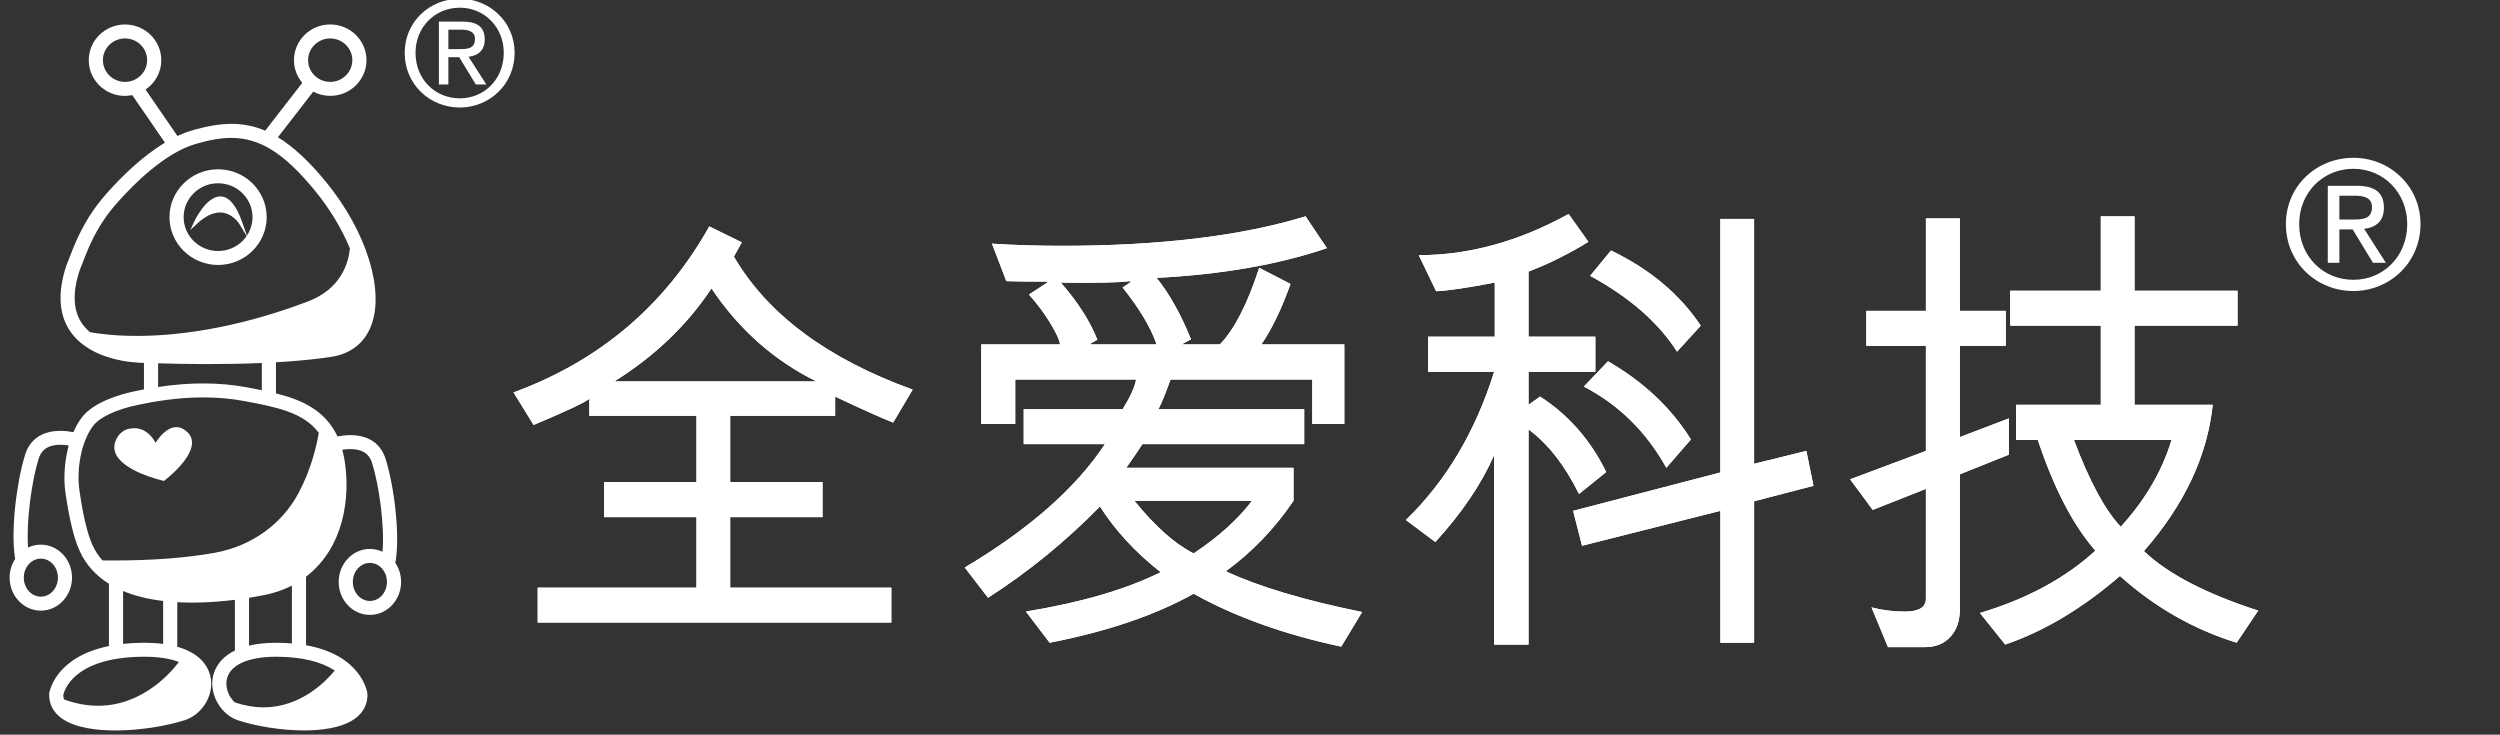 <?xml version="1.0" encoding="utf-8"?>
<!-- Generator: Adobe Illustrator 15.0.0, SVG Export Plug-In . SVG Version: 6.00 Build 0)  -->
<!DOCTYPE svg PUBLIC "-//W3C//DTD SVG 1.1//EN" "http://www.w3.org/Graphics/SVG/1.1/DTD/svg11.dtd">
<svg version="1.1" id="图层_1" xmlns="http://www.w3.org/2000/svg" xmlns:xlink="http://www.w3.org/1999/xlink" x="0px" y="0px"
	 width="204.167px" height="60px" viewBox="0 0 204.167 60" enable-background="new 0 0 204.167 60" xml:space="preserve">
<rect x="0" y="0" width="204.167" height="60" fill="#333333" stroke="none"/>
<path fill="#ffffff" d="M17.81,13.826c-2.188,0-3.969,1.752-3.969,3.906s1.781,3.907,3.969,3.907c2.188,0,3.969-1.753,3.969-3.907
	S19.999,13.826,17.81,13.826z M17.81,20.499c-1.551,0-2.813-1.241-2.813-2.766c0-1.525,1.262-2.766,2.813-2.766
	c1.551,0,2.813,1.241,2.813,2.766C20.623,19.258,19.361,20.499,17.81,20.499z"/>
<path fill="#ffffff" d="M32.285,45.968c0.413-2.205-0.084-6.229-0.797-8.496c-0.234-0.744-0.681-1.287-1.329-1.61
	c-0.435-0.218-0.953-0.327-1.539-0.327c-0.41,0-0.786,0.054-1.058,0.108c-1.038-2.234-3.106-3.037-5.025-3.516v-2.54
	c1.733-0.1,3.253-0.25,4.52-0.445c1.572-0.243,2.692-1.112,3.242-2.513c1.138-2.899-0.373-7.741-3.676-11.771
	c-1.387-1.692-2.674-2.887-3.928-3.649l2.886-3.724c0.428,0.226,0.906,0.344,1.387,0.344c1.633,0,2.961-1.308,2.961-2.915
	c0-1.608-1.328-2.917-2.961-2.917c-1.632,0-2.961,1.309-2.961,2.917c0,0.675,0.24,1.327,0.679,1.851l-3.029,3.907
	c-0.881-0.375-1.781-0.556-2.749-0.556c-0.953,0-1.993,0.175-3.275,0.551c-0.368,0.107-0.751,0.254-1.142,0.437l-2.605-3.789
	c0.808-0.547,1.286-1.433,1.286-2.399c0-1.608-1.329-2.917-2.961-2.917c-1.634,0-2.962,1.309-2.962,2.917
	c0,1.797,1.665,3.238,3.553,2.854l2.668,3.881c-1.909,1.149-3.607,2.848-4.705,4.085c-0.219,0.248-0.426,0.493-0.613,0.729
	c-0.884,1.104-1.632,2.427-2.225,3.931l-0.507,1.285C4.662,23.973,4.81,25.84,5.86,27.228c1.683,2.22,5.057,2.398,5.896,2.407v2.168
	c-0.24,0.046-0.471,0.093-0.69,0.137c-1.222,0.253-3.417,0.871-4.396,2.168c-0.254,0.337-0.481,0.736-0.677,1.187
	c-0.274-0.055-0.654-0.11-1.068-0.11c-0.586,0-1.105,0.109-1.541,0.326c-0.648,0.326-1.095,0.867-1.329,1.611
	c-0.696,2.22-1.199,6.246-0.818,8.526c-0.295,0.453-0.452,0.979-0.452,1.527c0,1.485,1.144,2.694,2.549,2.694
	c1.405,0,2.549-1.209,2.549-2.694c0-1.486-1.144-2.696-2.549-2.696c-0.359,0-0.716,0.081-1.044,0.238
	c-0.154-2.208,0.312-5.489,0.868-7.258c0.138-0.442,0.383-0.746,0.746-0.929c0.423-0.213,1.031-0.261,1.708-0.144
	c-0.336,1.229-0.438,2.634-0.275,3.787c0.318,2.228,0.705,3.818,1.185,4.857c0.5,1.085,1.298,1.975,2.375,2.644v5.087
	c-4.406,0.896-4.86,3.747-4.878,3.876l-0.005,0.062c-0.016,0.784,0.331,1.457,1.003,1.95c1.134,0.832,3.022,1.006,4.407,1.006
	c1.854,0,4.017-0.319,5.643-0.833c1.419-0.447,2.383-1.984,2.148-3.427c-0.116-0.712-0.625-1.979-2.738-2.578v-3.637
	c1.436,0.081,3.029,0.014,4.707-0.196v4.144c-1.36,0.663-1.721,1.679-1.814,2.231c-0.241,1.427,0.699,3.012,2.055,3.461
	c1.551,0.513,3.621,0.832,5.401,0.832c1.292,0,3.061-0.166,4.156-0.956c0.689-0.498,1.045-1.189,1.029-2.006l-0.005-0.057
	c-0.018-0.128-0.481-3.129-5.012-3.938v-5.6c3.088-2.361,3.65-6.465,3.141-9.531c-0.046-0.285-0.107-0.559-0.182-0.834
	c0.182-0.028,0.414-0.055,0.663-0.055c0.407,0,0.75,0.067,1.022,0.203c0.363,0.182,0.607,0.486,0.747,0.931
	c0.572,1.82,1.037,5.107,0.855,7.251c-0.322-0.152-0.676-0.23-1.032-0.23c-1.405,0-2.548,1.208-2.548,2.694
	c0,1.485,1.144,2.693,2.548,2.693c1.405,0,2.549-1.208,2.549-2.693C32.757,46.964,32.594,46.427,32.285,45.968z M30.208,49.078
	c-0.769,0-1.394-0.698-1.394-1.554c0-0.856,0.625-1.554,1.394-1.554s1.394,0.697,1.394,1.554
	C31.603,48.38,30.977,49.078,30.208,49.078z M10.211,3.139c0.996,0,1.806,0.796,1.806,1.775c0,0.978-0.81,1.774-1.806,1.774
	c-0.996,0-1.807-0.796-1.807-1.774C8.404,3.935,9.215,3.139,10.211,3.139z M26.968,3.139c0.996,0,1.806,0.796,1.806,1.775
	c0,0.978-0.81,1.774-1.806,1.774s-1.807-0.796-1.807-1.774C25.162,3.935,25.972,3.139,26.968,3.139z M20.339,52.726v-3.906
	c0.454-0.073,0.9-0.155,1.329-0.242c0.776-0.16,1.505-0.415,2.171-0.753v4.722c-0.382-0.032-0.78-0.051-1.186-0.053h-0.092
	C21.735,52.493,20.988,52.572,20.339,52.726z M22.564,53.633l0.082,0.001c2.001,0.014,3.578,0.395,4.692,1.131
	c-0.687,0.841-2.754,3.002-5.814,3.002c-0.768,0-1.559-0.137-2.35-0.406c-0.503-0.468-0.769-1.192-0.664-1.812
	C18.718,54.331,20.195,53.633,22.564,53.633z M14.608,54.062c-0.638,0.849-2.969,3.575-6.599,3.575
	c-0.909,0-1.845-0.174-2.782-0.517c-0.039-0.116-0.059-0.234-0.06-0.344c0.062-0.318,0.771-3.105,6.539-3.143l0.088-0.001
	C12.938,53.633,13.883,53.778,14.608,54.062z M13.323,52.585c-0.474-0.061-0.987-0.092-1.527-0.092h-0.097
	c-0.574,0.003-1.126,0.033-1.647,0.09v-4.317c0.939,0.394,2.038,0.666,3.271,0.814V52.585z M6.784,26.542
	C5.973,25.47,5.88,23.96,6.508,22.063l0.495-1.254c0.551-1.401,1.243-2.625,2.054-3.638c0.189-0.236,0.383-0.466,0.578-0.684
	c1.287-1.45,3.819-3.991,6.326-4.727c1.16-0.34,2.088-0.499,2.921-0.499c2.347,0,4.33,1.251,6.843,4.317
	c1.194,1.457,2.18,3.085,2.852,4.713c-0.121,1.192-0.729,3.303-3.419,4.324c-6.145,2.33-10.987,2.818-13.968,2.818
	c-1.757,0-3.051-0.163-3.837-0.304C7.132,26.947,6.941,26.749,6.784,26.542z M16.607,31.313c-1.186,0-2.396,0.095-3.695,0.292
	v-1.936c0.934,0.03,2.35,0.064,4.023,0.064c1.564,0,3.06-0.03,4.446-0.089v2.224c-0.384-0.078-0.773-0.153-1.166-0.227
	C19.068,31.425,17.853,31.313,16.607,31.313z M16.606,32.454c1.174,0,2.316,0.104,3.392,0.308c2.559,0.484,4.771,0.904,6.036,2.582
	c-0.169,1.015-0.603,2.949-1.648,4.912c-1.368,2.565-3.857,4.346-6.83,4.884c-2.311,0.42-5.114,0.634-8.335,0.634
	c-0.278,0-0.561-0.004-0.851-0.007c-0.327-0.36-0.593-0.768-0.797-1.208c-0.433-0.939-0.789-2.426-1.091-4.544
	c-0.224-1.568,0.089-3.865,1.115-5.225c0.548-0.727,1.899-1.358,3.707-1.733C12.551,32.798,14.455,32.454,16.606,32.454z
	 M3.337,48.728c-0.769,0-1.395-0.697-1.395-1.553c0-0.857,0.626-1.554,1.395-1.554c0.768,0,1.394,0.696,1.394,1.554
	C4.73,48.03,4.105,48.728,3.337,48.728z"/>
<path fill="#ffffff" d="M15.322,35.311c-0.288-0.284-0.598-0.427-0.921-0.427c-0.789,0-1.425,0.853-1.695,1.28
	c-0.221-0.416-0.764-1.194-1.749-1.194c-0.178,0-0.363,0.026-0.55,0.078c-0.434,0.121-0.731,0.525-0.746,0.546
	c-0.332,0.479-0.411,0.952-0.234,1.407c0.581,1.49,3.764,2.228,3.898,2.26l0.065,0.015l0.052-0.039
	c0.088-0.067,2.153-1.657,2.238-2.999C15.702,35.876,15.582,35.566,15.322,35.311z"/>
<path fill="#ffffff" d="M19.782,18.145c-0.491-1.396-1.094-2.104-1.792-2.104c-1.166,0-2.106,2.007-2.146,2.092L15.54,18.79
	l0.527-0.497c0.663-0.623,1.301-0.94,1.897-0.94c0.994,0,1.558,0.903,1.564,0.912l0.69,1.128L19.782,18.145z"/>
<path fill="#ffffff" d="M36.617,4.011V2.424h1.045c0.547,0,1.127,0.117,1.127,0.748c0,0.797-0.596,0.839-1.249,0.839H36.617z
	 M36.617,4.67h0.885l1.353,2.227h0.861l-1.45-2.262c0.75-0.086,1.32-0.493,1.32-1.406c0-1.015-0.595-1.464-1.81-1.464h-1.933v5.132
	h0.774V4.67z M37.55,8.78c2.415,0,4.477-1.884,4.477-4.464c0-2.552-2.062-4.419-4.477-4.419c-2.448,0-4.5,1.867-4.5,4.419
	C33.049,6.896,35.102,8.78,37.55,8.78z M33.935,4.316c0-2.103,1.586-3.688,3.615-3.688c2.004,0,3.591,1.585,3.591,3.688
	c0,2.146-1.586,3.715-3.591,3.715C35.521,8.032,33.935,6.462,33.935,4.316z"/>
<path fill="#ffffff" d="M164.056,37.133l-4.001,1.604v11.019c0,0.94-0.255,1.689-0.771,2.251c-0.516,0.563-1.206,0.842-2.076,0.842
	h-3.021l-1.349-3.249c0.839,0.228,1.754,0.346,2.739,0.346c1.135,0,1.705-0.354,1.705-1.052v-8.968l-4.34,1.717l-1.847-2.498
	l6.187-2.319v-8.582h-4.868V25.39h4.868v-7.552h2.773v7.552h3.751v2.853h-3.751v7.453l4.001-1.526V37.133z M177.342,35.93h-7.97
	c1.269,3.376,2.542,5.738,3.824,7.088C175.199,40.819,176.583,38.45,177.342,35.93z M184.42,49.866l-1.762,2.623
	c-3.532-1.098-6.713-2.917-9.528-5.45c-3.071,2.649-6.199,4.518-9.371,5.601l-2.064-2.579c3.842-1.148,6.98-2.847,9.426-5.091
	c-1.814-2.074-3.382-5.09-4.699-9.04h-1.778v-2.87h6.921v-6.463h-7.399v-2.851h7.399v-6.078h2.756v6.078h8.412v2.851h-8.412v6.463
	h6.385c-0.442,4.184-2.313,8.164-5.62,11.948C177.039,46.869,180.152,48.488,184.42,49.866z M138.092,35.892l-2.008,2.311
	c-1.627-2.931-3.872-5.143-6.736-6.633l1.972-2.067C134.245,31.199,136.502,33.326,138.092,35.892z M138.894,26.597l-1.936,2.123
	c-1.504-2.37-3.872-4.439-7.096-6.195l1.705-2.069C134.743,21.989,137.189,24.032,138.894,26.597z M148.103,39.676l-4.851,1.26
	v11.554h-2.755V41.72L129.2,44.571l-0.728-2.852l12.024-3.133V17.877h2.755v19.999l4.269-1.052L148.103,39.676z M131.174,38.549
	l-2.222,1.794c-1.147-2.33-2.525-4.093-4.121-5.274V52.64h-2.811V37.171c-1.044,2.369-2.646,4.738-4.801,7.095l-2.404-1.801
	c3.273-3.173,5.675-7.207,7.206-12.102h-5.39v-2.871h5.44v-4.414c-2.254,0.432-3.844,0.667-4.785,0.706l-1.42-2.944
	c4.104,0,8.183-1.122,12.237-3.367l1.615,2.277c-1.591,0.979-3.218,1.789-4.887,2.428v5.314h5.457v2.871h-5.457v2.696l0.94-0.673
	C128.096,33.882,129.893,35.938,131.174,38.549z M102.245,40.897h-9.603c1.693,2.096,3.308,3.525,4.837,4.301
	C99.549,43.814,101.14,42.379,102.245,40.897z M94.457,28.125c-0.467-1.363-1.39-2.91-2.774-4.646l0.656-0.438l-0.073-0.079
	c-0.899,0.118-2.78,0.158-5.633,0.118c1.384,1.58,2.38,3.134,2.986,4.667l-0.552,0.307v0.072H94.457z M111.24,49.982l-1.706,2.827
	c-4.65-0.992-8.668-2.436-12.055-4.321c-3.12,1.749-7.035,3.081-11.757,4.001l-1.936-2.545c4.503-0.738,8.176-1.81,11.004-3.212
	c-2.07-1.631-3.728-3.427-4.959-5.371c-2.81,2.865-5.857,5.353-9.141,7.454l-1.9-2.469c5.263-3.132,9.081-6.494,11.448-10.077
	h-6.635v-2.845h8.08c0.625-1.012,0.995-1.821,1.099-2.428h-9.87v3.628h-2.774v-6.5h6.422c0-0.281-0.243-0.823-0.723-1.632
	c-0.479-0.81-1.08-1.625-1.803-2.44l1.494-0.974v-0.078c-1.444,0-2.561-0.013-3.344-0.04l-1.171-3.06
	c1.845,0.117,3.733,0.176,5.651,0.176c8.067,0,14.713-0.803,19.958-2.409l1.742,2.598c-3.927,1.339-8.558,2.148-13.906,2.428
	c1.044,1.3,1.979,2.97,2.805,5.013l-0.692,0.379v0.039h3.059c1.19-1.234,2.252-3.322,3.206-6.253l2.556,1.318
	c-0.734,2.057-1.53,3.701-2.379,4.935h6.774v6.5h-2.616v-3.628H95.592c-0.426,1.193-0.759,2.002-0.996,2.428h11.915v2.845H93.297
	c-0.2,0.321-0.637,0.968-1.317,1.933h13.658v2.695c-1.536,2.271-3.381,4.189-5.53,5.756C102.767,47.9,106.475,49.01,111.24,49.982z
	 M66.674,31.146c-3.448-1.696-6.307-4.223-8.57-7.591c-1.992,2.996-4.632,5.528-7.928,7.591H66.674z M74.535,31.819l-1.596,2.695
	c-1.081-0.438-2.659-1.143-4.735-2.128v1.572h-8.571v5.412h7.539v2.864h-7.539v5.757h13.16v2.852H43.912v-2.852h12.966v-5.757h-7.54
	v-2.864h7.54v-5.412H48.13v-1.396c-0.358,0.308-1.875,1.018-4.552,2.142l-1.639-2.656c7.029-2.579,12.359-7.095,15.988-13.558
	l2.653,1.3l-0.644,1.168C62.686,25.67,67.555,29.293,74.535,31.819z"/>
<path fill="#ffffff" d="M164.056,37.133l-4.001,1.604v11.019c0,0.94-0.255,1.689-0.771,2.251c-0.516,0.563-1.206,0.842-2.076,0.842
	h-3.021l-1.349-3.249c0.839,0.228,1.754,0.346,2.739,0.346c1.135,0,1.705-0.354,1.705-1.052v-8.968l-4.34,1.717l-1.847-2.498
	l6.187-2.319v-8.582h-4.868V25.39h4.868v-7.552h2.773v7.552h3.751v2.853h-3.751v7.453l4.001-1.526V37.133z M177.342,35.93h-7.97
	c1.269,3.376,2.542,5.738,3.824,7.088C175.199,40.819,176.583,38.45,177.342,35.93z M184.42,49.866l-1.762,2.623
	c-3.532-1.098-6.713-2.917-9.528-5.45c-3.071,2.649-6.199,4.518-9.371,5.601l-2.064-2.579c3.842-1.148,6.98-2.847,9.426-5.091
	c-1.814-2.074-3.382-5.09-4.699-9.04h-1.778v-2.87h6.921v-6.463h-7.399v-2.851h7.399v-6.078h2.756v6.078h8.412v2.851h-8.412v6.463
	h6.385c-0.442,4.184-2.313,8.164-5.62,11.948C177.039,46.869,180.152,48.488,184.42,49.866z M138.092,35.892l-2.008,2.311
	c-1.627-2.931-3.872-5.143-6.736-6.633l1.972-2.067C134.245,31.199,136.502,33.326,138.092,35.892z M138.894,26.597l-1.936,2.123
	c-1.504-2.37-3.872-4.439-7.096-6.195l1.705-2.069C134.743,21.989,137.189,24.032,138.894,26.597z M148.103,39.676l-4.851,1.26
	v11.554h-2.755V41.72L129.2,44.571l-0.728-2.852l12.024-3.133V17.877h2.755v19.999l4.269-1.052L148.103,39.676z M131.174,38.549
	l-2.222,1.794c-1.147-2.33-2.525-4.093-4.121-5.274V52.64h-2.811V37.171c-1.044,2.369-2.646,4.738-4.801,7.095l-2.404-1.801
	c3.273-3.173,5.675-7.207,7.206-12.102h-5.39v-2.871h5.44v-4.414c-2.254,0.432-3.844,0.667-4.785,0.706l-1.42-2.944
	c4.104,0,8.183-1.122,12.237-3.367l1.615,2.277c-1.591,0.979-3.218,1.789-4.887,2.428v5.314h5.457v2.871h-5.457v2.696l0.94-0.673
	C128.096,33.882,129.893,35.938,131.174,38.549z M102.245,40.897h-9.603c1.693,2.096,3.308,3.525,4.837,4.301
	C99.549,43.814,101.14,42.379,102.245,40.897z M94.457,28.125c-0.467-1.363-1.39-2.91-2.774-4.646l0.656-0.438l-0.073-0.079
	c-0.899,0.118-2.78,0.158-5.633,0.118c1.384,1.58,2.38,3.134,2.986,4.667l-0.552,0.307v0.072H94.457z M111.24,49.982l-1.706,2.827
	c-4.65-0.992-8.668-2.436-12.055-4.321c-3.12,1.749-7.035,3.081-11.757,4.001l-1.936-2.545c4.503-0.738,8.176-1.81,11.004-3.212
	c-2.07-1.631-3.728-3.427-4.959-5.371c-2.81,2.865-5.857,5.353-9.141,7.454l-1.9-2.469c5.263-3.132,9.081-6.494,11.448-10.077
	h-6.635v-2.845h8.08c0.625-1.012,0.995-1.821,1.099-2.428h-9.87v3.628h-2.774v-6.5h6.422c0-0.281-0.243-0.823-0.723-1.632
	c-0.479-0.81-1.08-1.625-1.803-2.44l1.494-0.974v-0.078c-1.444,0-2.561-0.013-3.344-0.04l-1.171-3.06
	c1.845,0.117,3.733,0.176,5.651,0.176c8.067,0,14.713-0.803,19.958-2.409l1.742,2.598c-3.927,1.339-8.558,2.148-13.906,2.428
	c1.044,1.3,1.979,2.97,2.805,5.013l-0.692,0.379v0.039h3.059c1.19-1.234,2.252-3.322,3.206-6.253l2.556,1.318
	c-0.734,2.057-1.53,3.701-2.379,4.935h6.774v6.5h-2.616v-3.628H95.592c-0.426,1.193-0.759,2.002-0.996,2.428h11.915v2.845H93.297
	c-0.2,0.321-0.637,0.968-1.317,1.933h13.658v2.695c-1.536,2.271-3.381,4.189-5.53,5.756C102.767,47.9,106.475,49.01,111.24,49.982z
	 M66.674,31.146c-3.448-1.696-6.307-4.223-8.57-7.591c-1.992,2.996-4.632,5.528-7.928,7.591H66.674z M74.535,31.819l-1.596,2.695
	c-1.081-0.438-2.659-1.143-4.735-2.128v1.572h-8.571v5.412h7.539v2.864h-7.539v5.757h13.16v2.852H43.912v-2.852h12.966v-5.757h-7.54
	v-2.864h7.54v-5.412H48.13v-1.396c-0.358,0.308-1.875,1.018-4.552,2.142l-1.639-2.656c7.029-2.579,12.359-7.095,15.988-13.558
	l2.653,1.3l-0.644,1.168C62.686,25.67,67.555,29.293,74.535,31.819z"/>
<path fill="#ffffff" d="M191.049,17.927v-1.943h1.282c0.669,0,1.381,0.143,1.381,0.916c0,0.977-0.73,1.027-1.528,1.027H191.049z
	 M191.049,18.734h1.084l1.657,2.726h1.056l-1.774-2.77c0.916-0.104,1.615-0.602,1.615-1.721c0-1.242-0.729-1.794-2.217-1.794h-2.367
	v6.285h0.946V18.734z M192.192,23.767c2.958,0,5.482-2.307,5.482-5.467c0-3.125-2.524-5.413-5.482-5.413
	c-2.997,0-5.511,2.288-5.511,5.413C186.682,21.46,189.195,23.767,192.192,23.767z M187.766,18.3c0-2.573,1.942-4.515,4.427-4.515
	c2.456,0,4.398,1.942,4.398,4.515c0,2.627-1.942,4.55-4.398,4.55C189.708,22.85,187.766,20.927,187.766,18.3z"/>
</svg>
